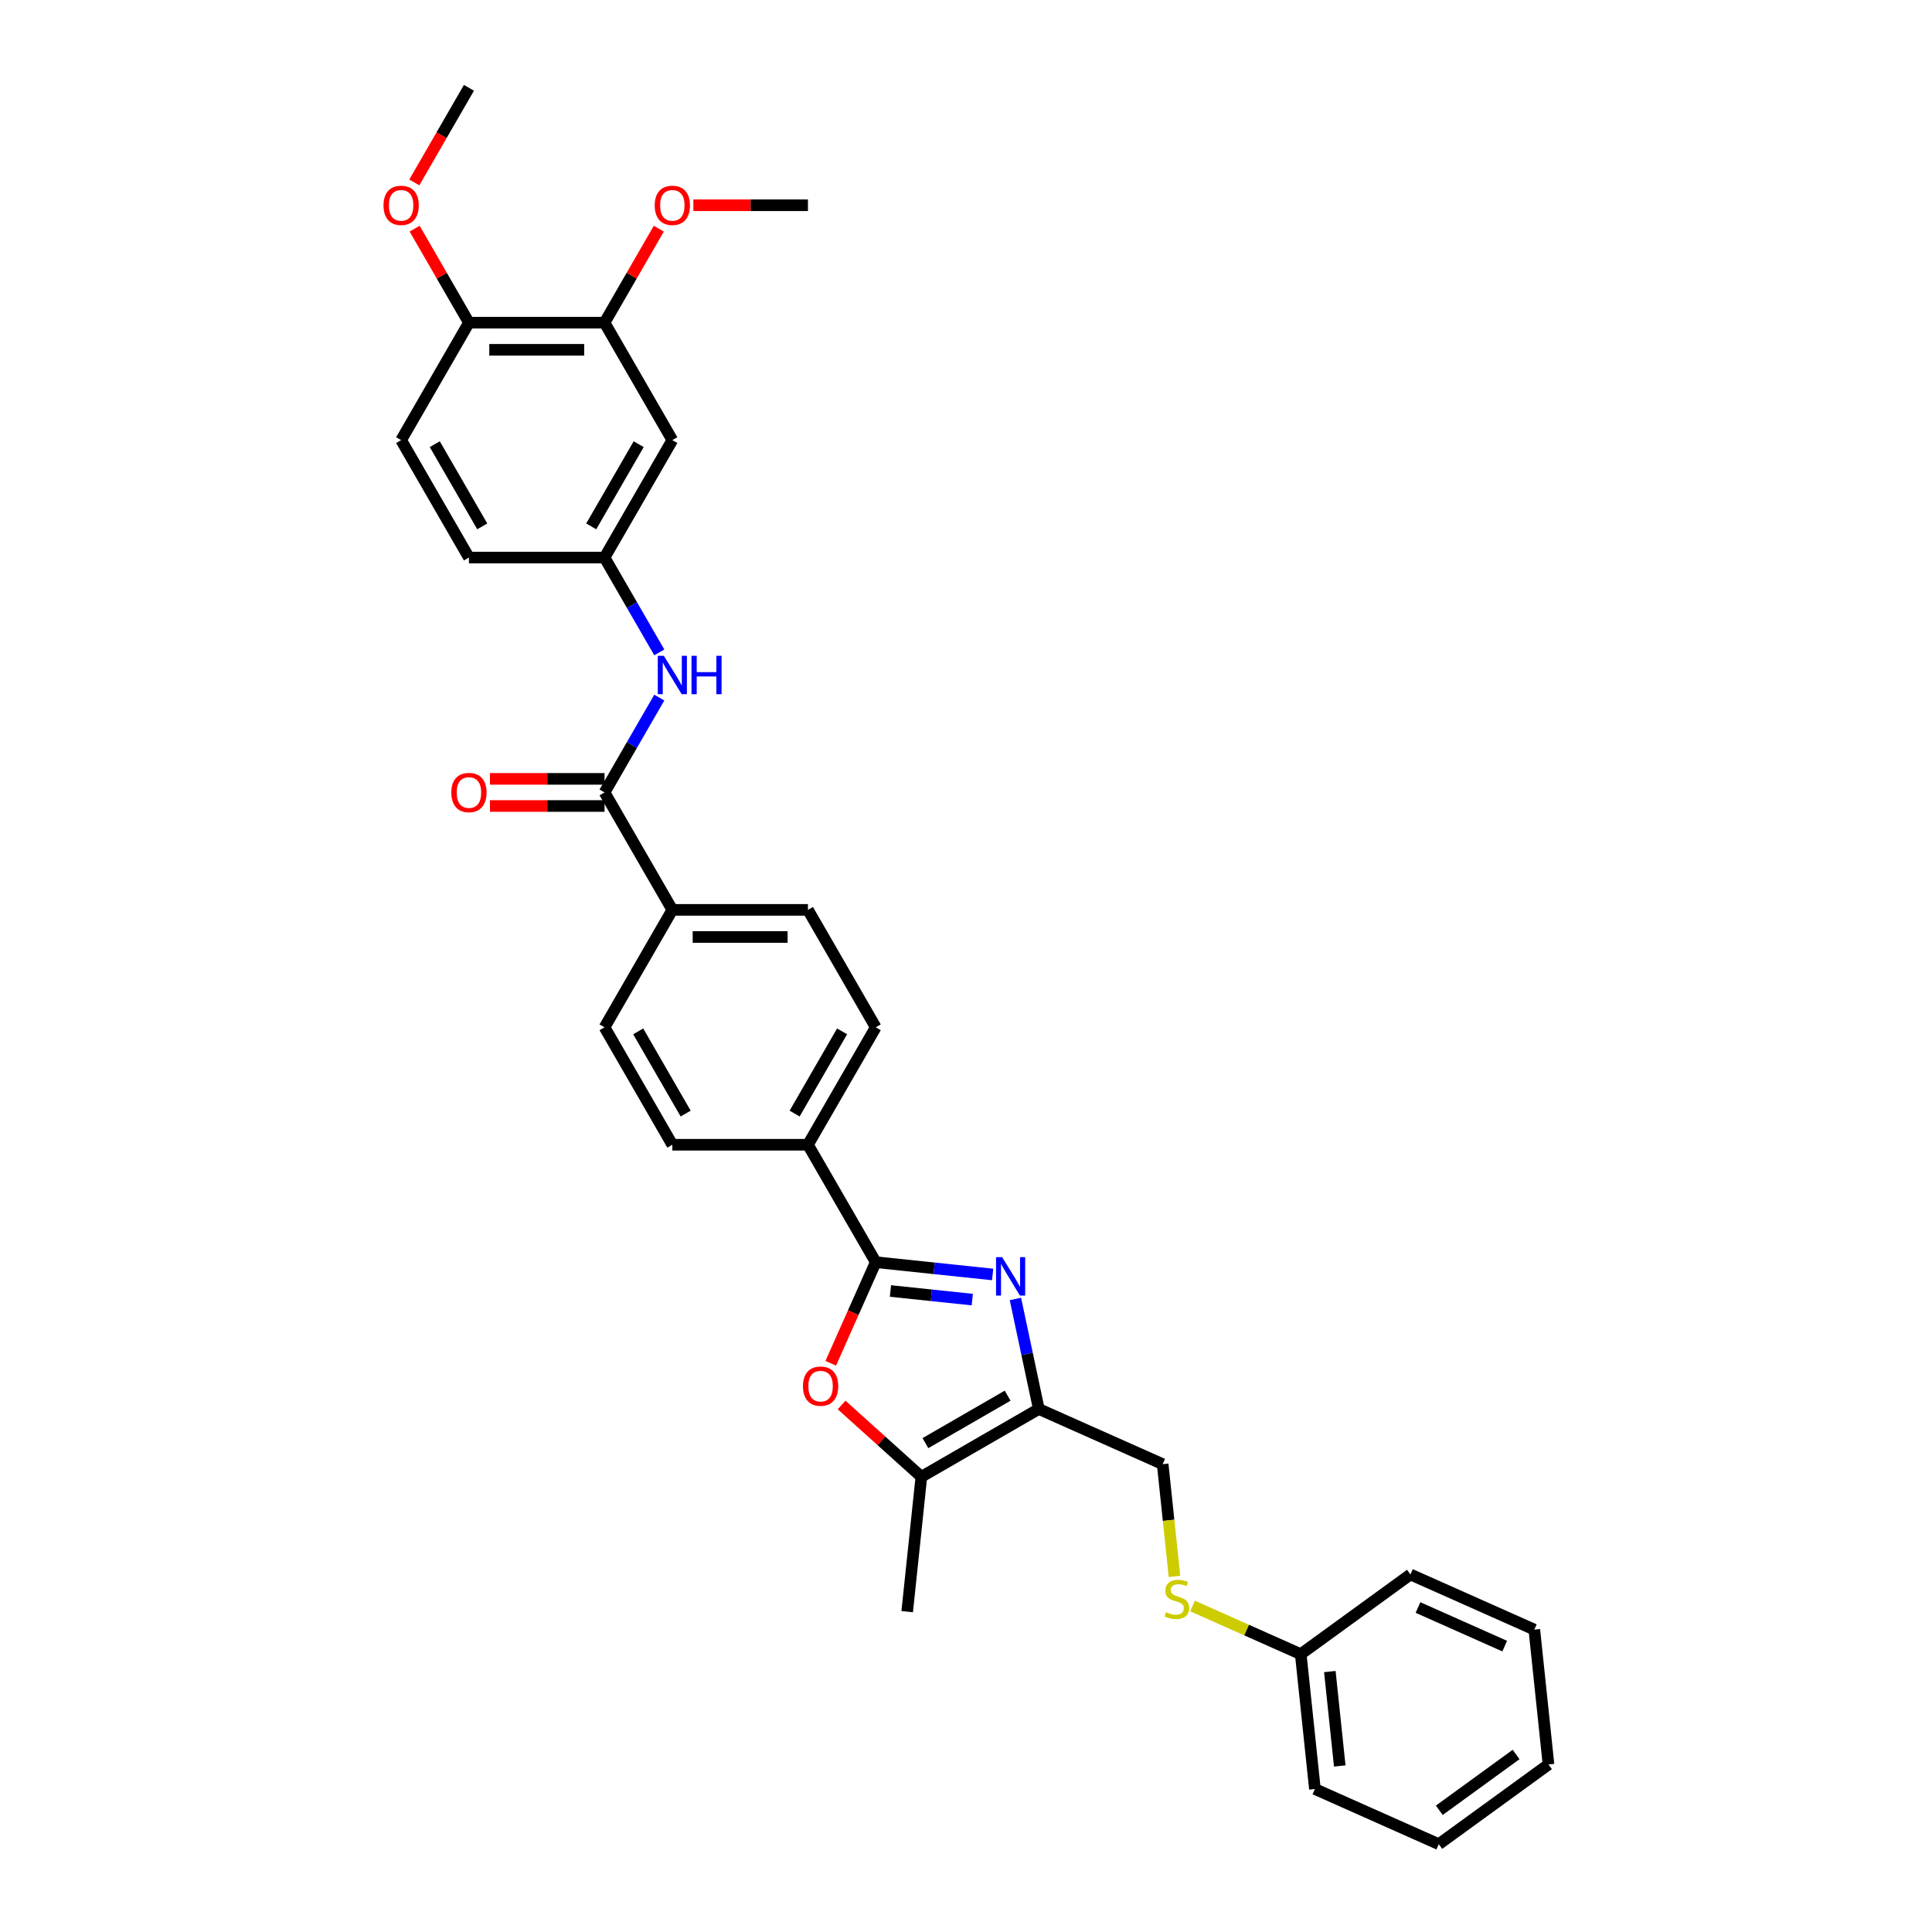 <?xml version='1.0' encoding='iso-8859-1'?>
<svg version='1.1' baseProfile='full'
              xmlns='http://www.w3.org/2000/svg'
                      xmlns:rdkit='http://www.rdkit.org/xml'
                      xmlns:xlink='http://www.w3.org/1999/xlink'
                  xml:space='preserve'
width='1000px' height='1000px' viewBox='0 0 1000 1000'>
<!-- END OF HEADER -->
<rect style='opacity:1.0;fill:#FFFFFF;stroke:none' width='1000' height='1000' x='0' y='0'> </rect>
<path class='bond-0' d='M 513.795,659.662 L 483.54,656.482' style='fill:none;fill-rule:evenodd;stroke:#0000FF;stroke-width:6px;stroke-linecap:butt;stroke-linejoin:miter;stroke-opacity:1' />
<path class='bond-0' d='M 483.54,656.482 L 453.285,653.302' style='fill:none;fill-rule:evenodd;stroke:#000000;stroke-width:6px;stroke-linecap:butt;stroke-linejoin:miter;stroke-opacity:1' />
<path class='bond-0' d='M 503.252,672.669 L 482.073,670.443' style='fill:none;fill-rule:evenodd;stroke:#0000FF;stroke-width:6px;stroke-linecap:butt;stroke-linejoin:miter;stroke-opacity:1' />
<path class='bond-0' d='M 482.073,670.443 L 460.894,668.217' style='fill:none;fill-rule:evenodd;stroke:#000000;stroke-width:6px;stroke-linecap:butt;stroke-linejoin:miter;stroke-opacity:1' />
<path class='bond-1' d='M 525.574,672.333 L 531.628,700.813' style='fill:none;fill-rule:evenodd;stroke:#0000FF;stroke-width:6px;stroke-linecap:butt;stroke-linejoin:miter;stroke-opacity:1' />
<path class='bond-1' d='M 531.628,700.813 L 537.681,729.294' style='fill:none;fill-rule:evenodd;stroke:#000000;stroke-width:6px;stroke-linecap:butt;stroke-linejoin:miter;stroke-opacity:1' />
<path class='bond-2' d='M 453.285,653.302 L 441.639,679.46' style='fill:none;fill-rule:evenodd;stroke:#000000;stroke-width:6px;stroke-linecap:butt;stroke-linejoin:miter;stroke-opacity:1' />
<path class='bond-2' d='M 441.639,679.46 L 429.993,705.617' style='fill:none;fill-rule:evenodd;stroke:#FF0000;stroke-width:6px;stroke-linecap:butt;stroke-linejoin:miter;stroke-opacity:1' />
<path class='bond-6' d='M 453.285,653.302 L 418.191,592.518' style='fill:none;fill-rule:evenodd;stroke:#000000;stroke-width:6px;stroke-linecap:butt;stroke-linejoin:miter;stroke-opacity:1' />
<path class='bond-3' d='M 537.681,729.294 L 476.897,764.388' style='fill:none;fill-rule:evenodd;stroke:#000000;stroke-width:6px;stroke-linecap:butt;stroke-linejoin:miter;stroke-opacity:1' />
<path class='bond-3' d='M 521.545,722.401 L 478.995,746.967' style='fill:none;fill-rule:evenodd;stroke:#000000;stroke-width:6px;stroke-linecap:butt;stroke-linejoin:miter;stroke-opacity:1' />
<path class='bond-10' d='M 537.681,729.294 L 601.802,757.842' style='fill:none;fill-rule:evenodd;stroke:#000000;stroke-width:6px;stroke-linecap:butt;stroke-linejoin:miter;stroke-opacity:1' />
<path class='bond-32' d='M 435.616,727.218 L 456.256,745.803' style='fill:none;fill-rule:evenodd;stroke:#FF0000;stroke-width:6px;stroke-linecap:butt;stroke-linejoin:miter;stroke-opacity:1' />
<path class='bond-32' d='M 456.256,745.803 L 476.897,764.388' style='fill:none;fill-rule:evenodd;stroke:#000000;stroke-width:6px;stroke-linecap:butt;stroke-linejoin:miter;stroke-opacity:1' />
<path class='bond-24' d='M 476.897,764.388 L 469.56,834.191' style='fill:none;fill-rule:evenodd;stroke:#000000;stroke-width:6px;stroke-linecap:butt;stroke-linejoin:miter;stroke-opacity:1' />
<path class='bond-4' d='M 312.908,410.163 L 348.002,470.948' style='fill:none;fill-rule:evenodd;stroke:#000000;stroke-width:6px;stroke-linecap:butt;stroke-linejoin:miter;stroke-opacity:1' />
<path class='bond-5' d='M 312.908,410.163 L 327.08,385.618' style='fill:none;fill-rule:evenodd;stroke:#000000;stroke-width:6px;stroke-linecap:butt;stroke-linejoin:miter;stroke-opacity:1' />
<path class='bond-5' d='M 327.08,385.618 L 341.251,361.072' style='fill:none;fill-rule:evenodd;stroke:#0000FF;stroke-width:6px;stroke-linecap:butt;stroke-linejoin:miter;stroke-opacity:1' />
<path class='bond-13' d='M 312.908,403.144 L 283.254,403.144' style='fill:none;fill-rule:evenodd;stroke:#000000;stroke-width:6px;stroke-linecap:butt;stroke-linejoin:miter;stroke-opacity:1' />
<path class='bond-13' d='M 283.254,403.144 L 253.599,403.144' style='fill:none;fill-rule:evenodd;stroke:#FF0000;stroke-width:6px;stroke-linecap:butt;stroke-linejoin:miter;stroke-opacity:1' />
<path class='bond-13' d='M 312.908,417.182 L 283.254,417.182' style='fill:none;fill-rule:evenodd;stroke:#000000;stroke-width:6px;stroke-linecap:butt;stroke-linejoin:miter;stroke-opacity:1' />
<path class='bond-13' d='M 283.254,417.182 L 253.599,417.182' style='fill:none;fill-rule:evenodd;stroke:#FF0000;stroke-width:6px;stroke-linecap:butt;stroke-linejoin:miter;stroke-opacity:1' />
<path class='bond-11' d='M 341.251,337.685 L 327.08,313.139' style='fill:none;fill-rule:evenodd;stroke:#0000FF;stroke-width:6px;stroke-linecap:butt;stroke-linejoin:miter;stroke-opacity:1' />
<path class='bond-11' d='M 327.08,313.139 L 312.908,288.594' style='fill:none;fill-rule:evenodd;stroke:#000000;stroke-width:6px;stroke-linecap:butt;stroke-linejoin:miter;stroke-opacity:1' />
<path class='bond-15' d='M 418.191,592.518 L 453.285,531.733' style='fill:none;fill-rule:evenodd;stroke:#000000;stroke-width:6px;stroke-linecap:butt;stroke-linejoin:miter;stroke-opacity:1' />
<path class='bond-15' d='M 411.298,576.381 L 435.864,533.832' style='fill:none;fill-rule:evenodd;stroke:#000000;stroke-width:6px;stroke-linecap:butt;stroke-linejoin:miter;stroke-opacity:1' />
<path class='bond-16' d='M 418.191,592.518 L 348.002,592.518' style='fill:none;fill-rule:evenodd;stroke:#000000;stroke-width:6px;stroke-linecap:butt;stroke-linejoin:miter;stroke-opacity:1' />
<path class='bond-7' d='M 348.002,227.809 L 312.908,288.594' style='fill:none;fill-rule:evenodd;stroke:#000000;stroke-width:6px;stroke-linecap:butt;stroke-linejoin:miter;stroke-opacity:1' />
<path class='bond-7' d='M 330.581,229.908 L 306.015,272.457' style='fill:none;fill-rule:evenodd;stroke:#000000;stroke-width:6px;stroke-linecap:butt;stroke-linejoin:miter;stroke-opacity:1' />
<path class='bond-8' d='M 348.002,227.809 L 312.908,167.024' style='fill:none;fill-rule:evenodd;stroke:#000000;stroke-width:6px;stroke-linecap:butt;stroke-linejoin:miter;stroke-opacity:1' />
<path class='bond-22' d='M 312.908,167.024 L 326.958,142.689' style='fill:none;fill-rule:evenodd;stroke:#000000;stroke-width:6px;stroke-linecap:butt;stroke-linejoin:miter;stroke-opacity:1' />
<path class='bond-22' d='M 326.958,142.689 L 341.008,118.354' style='fill:none;fill-rule:evenodd;stroke:#FF0000;stroke-width:6px;stroke-linecap:butt;stroke-linejoin:miter;stroke-opacity:1' />
<path class='bond-35' d='M 312.908,167.024 L 242.72,167.024' style='fill:none;fill-rule:evenodd;stroke:#000000;stroke-width:6px;stroke-linecap:butt;stroke-linejoin:miter;stroke-opacity:1' />
<path class='bond-35' d='M 302.38,181.062 L 253.248,181.062' style='fill:none;fill-rule:evenodd;stroke:#000000;stroke-width:6px;stroke-linecap:butt;stroke-linejoin:miter;stroke-opacity:1' />
<path class='bond-9' d='M 348.002,470.948 L 312.908,531.733' style='fill:none;fill-rule:evenodd;stroke:#000000;stroke-width:6px;stroke-linecap:butt;stroke-linejoin:miter;stroke-opacity:1' />
<path class='bond-33' d='M 348.002,470.948 L 418.191,470.948' style='fill:none;fill-rule:evenodd;stroke:#000000;stroke-width:6px;stroke-linecap:butt;stroke-linejoin:miter;stroke-opacity:1' />
<path class='bond-33' d='M 358.531,484.986 L 407.662,484.986' style='fill:none;fill-rule:evenodd;stroke:#000000;stroke-width:6px;stroke-linecap:butt;stroke-linejoin:miter;stroke-opacity:1' />
<path class='bond-14' d='M 601.802,757.842 L 604.857,786.911' style='fill:none;fill-rule:evenodd;stroke:#000000;stroke-width:6px;stroke-linecap:butt;stroke-linejoin:miter;stroke-opacity:1' />
<path class='bond-14' d='M 604.857,786.911 L 607.912,815.98' style='fill:none;fill-rule:evenodd;stroke:#CCCC00;stroke-width:6px;stroke-linecap:butt;stroke-linejoin:miter;stroke-opacity:1' />
<path class='bond-20' d='M 312.908,288.594 L 242.72,288.594' style='fill:none;fill-rule:evenodd;stroke:#000000;stroke-width:6px;stroke-linecap:butt;stroke-linejoin:miter;stroke-opacity:1' />
<path class='bond-12' d='M 242.72,167.024 L 207.626,227.809' style='fill:none;fill-rule:evenodd;stroke:#000000;stroke-width:6px;stroke-linecap:butt;stroke-linejoin:miter;stroke-opacity:1' />
<path class='bond-23' d='M 242.72,167.024 L 228.67,142.689' style='fill:none;fill-rule:evenodd;stroke:#000000;stroke-width:6px;stroke-linecap:butt;stroke-linejoin:miter;stroke-opacity:1' />
<path class='bond-23' d='M 228.67,142.689 L 214.62,118.354' style='fill:none;fill-rule:evenodd;stroke:#FF0000;stroke-width:6px;stroke-linecap:butt;stroke-linejoin:miter;stroke-opacity:1' />
<path class='bond-21' d='M 617.266,831.264 L 645.262,843.729' style='fill:none;fill-rule:evenodd;stroke:#CCCC00;stroke-width:6px;stroke-linecap:butt;stroke-linejoin:miter;stroke-opacity:1' />
<path class='bond-21' d='M 645.262,843.729 L 673.258,856.194' style='fill:none;fill-rule:evenodd;stroke:#000000;stroke-width:6px;stroke-linecap:butt;stroke-linejoin:miter;stroke-opacity:1' />
<path class='bond-17' d='M 453.285,531.733 L 418.191,470.948' style='fill:none;fill-rule:evenodd;stroke:#000000;stroke-width:6px;stroke-linecap:butt;stroke-linejoin:miter;stroke-opacity:1' />
<path class='bond-18' d='M 348.002,592.518 L 312.908,531.733' style='fill:none;fill-rule:evenodd;stroke:#000000;stroke-width:6px;stroke-linecap:butt;stroke-linejoin:miter;stroke-opacity:1' />
<path class='bond-18' d='M 354.895,576.381 L 330.329,533.832' style='fill:none;fill-rule:evenodd;stroke:#000000;stroke-width:6px;stroke-linecap:butt;stroke-linejoin:miter;stroke-opacity:1' />
<path class='bond-19' d='M 207.626,227.809 L 242.72,288.594' style='fill:none;fill-rule:evenodd;stroke:#000000;stroke-width:6px;stroke-linecap:butt;stroke-linejoin:miter;stroke-opacity:1' />
<path class='bond-19' d='M 225.047,229.908 L 249.613,272.457' style='fill:none;fill-rule:evenodd;stroke:#000000;stroke-width:6px;stroke-linecap:butt;stroke-linejoin:miter;stroke-opacity:1' />
<path class='bond-25' d='M 673.258,856.194 L 680.595,925.997' style='fill:none;fill-rule:evenodd;stroke:#000000;stroke-width:6px;stroke-linecap:butt;stroke-linejoin:miter;stroke-opacity:1' />
<path class='bond-25' d='M 688.32,865.197 L 693.455,914.059' style='fill:none;fill-rule:evenodd;stroke:#000000;stroke-width:6px;stroke-linecap:butt;stroke-linejoin:miter;stroke-opacity:1' />
<path class='bond-26' d='M 673.258,856.194 L 730.042,814.938' style='fill:none;fill-rule:evenodd;stroke:#000000;stroke-width:6px;stroke-linecap:butt;stroke-linejoin:miter;stroke-opacity:1' />
<path class='bond-27' d='M 358.882,106.239 L 388.536,106.239' style='fill:none;fill-rule:evenodd;stroke:#FF0000;stroke-width:6px;stroke-linecap:butt;stroke-linejoin:miter;stroke-opacity:1' />
<path class='bond-27' d='M 388.536,106.239 L 418.191,106.239' style='fill:none;fill-rule:evenodd;stroke:#000000;stroke-width:6px;stroke-linecap:butt;stroke-linejoin:miter;stroke-opacity:1' />
<path class='bond-28' d='M 214.442,94.434 L 228.581,69.944' style='fill:none;fill-rule:evenodd;stroke:#FF0000;stroke-width:6px;stroke-linecap:butt;stroke-linejoin:miter;stroke-opacity:1' />
<path class='bond-28' d='M 228.581,69.944 L 242.72,45.455' style='fill:none;fill-rule:evenodd;stroke:#000000;stroke-width:6px;stroke-linecap:butt;stroke-linejoin:miter;stroke-opacity:1' />
<path class='bond-30' d='M 680.595,925.997 L 744.715,954.545' style='fill:none;fill-rule:evenodd;stroke:#000000;stroke-width:6px;stroke-linecap:butt;stroke-linejoin:miter;stroke-opacity:1' />
<path class='bond-29' d='M 730.042,814.938 L 794.162,843.486' style='fill:none;fill-rule:evenodd;stroke:#000000;stroke-width:6px;stroke-linecap:butt;stroke-linejoin:miter;stroke-opacity:1' />
<path class='bond-29' d='M 733.95,832.044 L 778.834,852.028' style='fill:none;fill-rule:evenodd;stroke:#000000;stroke-width:6px;stroke-linecap:butt;stroke-linejoin:miter;stroke-opacity:1' />
<path class='bond-31' d='M 794.162,843.486 L 801.499,913.29' style='fill:none;fill-rule:evenodd;stroke:#000000;stroke-width:6px;stroke-linecap:butt;stroke-linejoin:miter;stroke-opacity:1' />
<path class='bond-34' d='M 744.715,954.545 L 801.499,913.29' style='fill:none;fill-rule:evenodd;stroke:#000000;stroke-width:6px;stroke-linecap:butt;stroke-linejoin:miter;stroke-opacity:1' />
<path class='bond-34' d='M 744.982,937 L 784.73,908.121' style='fill:none;fill-rule:evenodd;stroke:#000000;stroke-width:6px;stroke-linecap:butt;stroke-linejoin:miter;stroke-opacity:1' />
<path  class='atom-0' d='M 518.695 650.7
L 525.208 661.229
Q 525.854 662.268, 526.893 664.149
Q 527.931 666.03, 527.988 666.142
L 527.988 650.7
L 530.627 650.7
L 530.627 670.578
L 527.903 670.578
L 520.913 659.067
Q 520.098 657.719, 519.228 656.175
Q 518.386 654.631, 518.133 654.154
L 518.133 670.578
L 515.55 670.578
L 515.55 650.7
L 518.695 650.7
' fill='#0000FF'/>
<path  class='atom-3' d='M 415.612 717.479
Q 415.612 712.706, 417.97 710.039
Q 420.329 707.372, 424.737 707.372
Q 429.144 707.372, 431.503 710.039
Q 433.861 712.706, 433.861 717.479
Q 433.861 722.308, 431.475 725.059
Q 429.088 727.782, 424.737 727.782
Q 420.357 727.782, 417.97 725.059
Q 415.612 722.336, 415.612 717.479
M 424.737 725.536
Q 427.769 725.536, 429.397 723.515
Q 431.053 721.465, 431.053 717.479
Q 431.053 713.576, 429.397 711.611
Q 427.769 709.618, 424.737 709.618
Q 421.704 709.618, 420.048 711.583
Q 418.42 713.548, 418.42 717.479
Q 418.42 721.494, 420.048 723.515
Q 421.704 725.536, 424.737 725.536
' fill='#FF0000'/>
<path  class='atom-6' d='M 343.609 339.44
L 350.122 349.968
Q 350.768 351.007, 351.807 352.888
Q 352.845 354.769, 352.901 354.881
L 352.901 339.44
L 355.541 339.44
L 355.541 359.317
L 352.817 359.317
L 345.827 347.806
Q 345.012 346.459, 344.142 344.915
Q 343.3 343.37, 343.047 342.893
L 343.047 359.317
L 340.464 359.317
L 340.464 339.44
L 343.609 339.44
' fill='#0000FF'/>
<path  class='atom-6' d='M 357.927 339.44
L 360.622 339.44
L 360.622 347.891
L 370.785 347.891
L 370.785 339.44
L 373.481 339.44
L 373.481 359.317
L 370.785 359.317
L 370.785 350.137
L 360.622 350.137
L 360.622 359.317
L 357.927 359.317
L 357.927 339.44
' fill='#0000FF'/>
<path  class='atom-14' d='M 233.596 410.219
Q 233.596 405.447, 235.954 402.78
Q 238.312 400.112, 242.72 400.112
Q 247.128 400.112, 249.486 402.78
Q 251.844 405.447, 251.844 410.219
Q 251.844 415.048, 249.458 417.8
Q 247.072 420.523, 242.72 420.523
Q 238.34 420.523, 235.954 417.8
Q 233.596 415.076, 233.596 410.219
M 242.72 418.277
Q 245.752 418.277, 247.38 416.256
Q 249.037 414.206, 249.037 410.219
Q 249.037 406.317, 247.38 404.352
Q 245.752 402.358, 242.72 402.358
Q 239.688 402.358, 238.031 404.324
Q 236.403 406.289, 236.403 410.219
Q 236.403 414.234, 238.031 416.256
Q 239.688 418.277, 242.72 418.277
' fill='#FF0000'/>
<path  class='atom-15' d='M 603.523 834.468
Q 603.748 834.552, 604.674 834.945
Q 605.601 835.338, 606.611 835.591
Q 607.65 835.815, 608.661 835.815
Q 610.542 835.815, 611.637 834.917
Q 612.732 833.99, 612.732 832.39
Q 612.732 831.295, 612.17 830.621
Q 611.637 829.948, 610.795 829.583
Q 609.952 829.218, 608.549 828.797
Q 606.78 828.263, 605.713 827.758
Q 604.674 827.252, 603.916 826.186
Q 603.186 825.119, 603.186 823.322
Q 603.186 820.823, 604.871 819.279
Q 606.583 817.735, 609.952 817.735
Q 612.255 817.735, 614.866 818.83
L 614.22 820.992
Q 611.833 820.009, 610.037 820.009
Q 608.099 820.009, 607.033 820.823
Q 605.966 821.609, 605.994 822.985
Q 605.994 824.052, 606.527 824.698
Q 607.089 825.343, 607.875 825.708
Q 608.689 826.073, 610.037 826.494
Q 611.833 827.056, 612.9 827.617
Q 613.967 828.179, 614.725 829.33
Q 615.511 830.453, 615.511 832.39
Q 615.511 835.142, 613.658 836.63
Q 611.833 838.089, 608.773 838.089
Q 607.004 838.089, 605.657 837.696
Q 604.337 837.331, 602.765 836.686
L 603.523 834.468
' fill='#CCCC00'/>
<path  class='atom-23' d='M 338.878 106.295
Q 338.878 101.523, 341.236 98.856
Q 343.595 96.188, 348.002 96.188
Q 352.41 96.188, 354.768 98.856
Q 357.127 101.523, 357.127 106.295
Q 357.127 111.124, 354.74 113.876
Q 352.354 116.599, 348.002 116.599
Q 343.623 116.599, 341.236 113.876
Q 338.878 111.153, 338.878 106.295
M 348.002 114.353
Q 351.034 114.353, 352.663 112.332
Q 354.319 110.282, 354.319 106.295
Q 354.319 102.393, 352.663 100.428
Q 351.034 98.434, 348.002 98.434
Q 344.97 98.434, 343.314 100.4
Q 341.685 102.365, 341.685 106.295
Q 341.685 110.31, 343.314 112.332
Q 344.97 114.353, 348.002 114.353
' fill='#FF0000'/>
<path  class='atom-24' d='M 198.501 106.295
Q 198.501 101.523, 200.86 98.856
Q 203.218 96.188, 207.626 96.188
Q 212.034 96.188, 214.392 98.856
Q 216.75 101.523, 216.75 106.295
Q 216.75 111.124, 214.364 113.876
Q 211.978 116.599, 207.626 116.599
Q 203.246 116.599, 200.86 113.876
Q 198.501 111.153, 198.501 106.295
M 207.626 114.353
Q 210.658 114.353, 212.286 112.332
Q 213.943 110.282, 213.943 106.295
Q 213.943 102.393, 212.286 100.428
Q 210.658 98.434, 207.626 98.434
Q 204.594 98.434, 202.937 100.4
Q 201.309 102.365, 201.309 106.295
Q 201.309 110.31, 202.937 112.332
Q 204.594 114.353, 207.626 114.353
' fill='#FF0000'/>
</svg>
